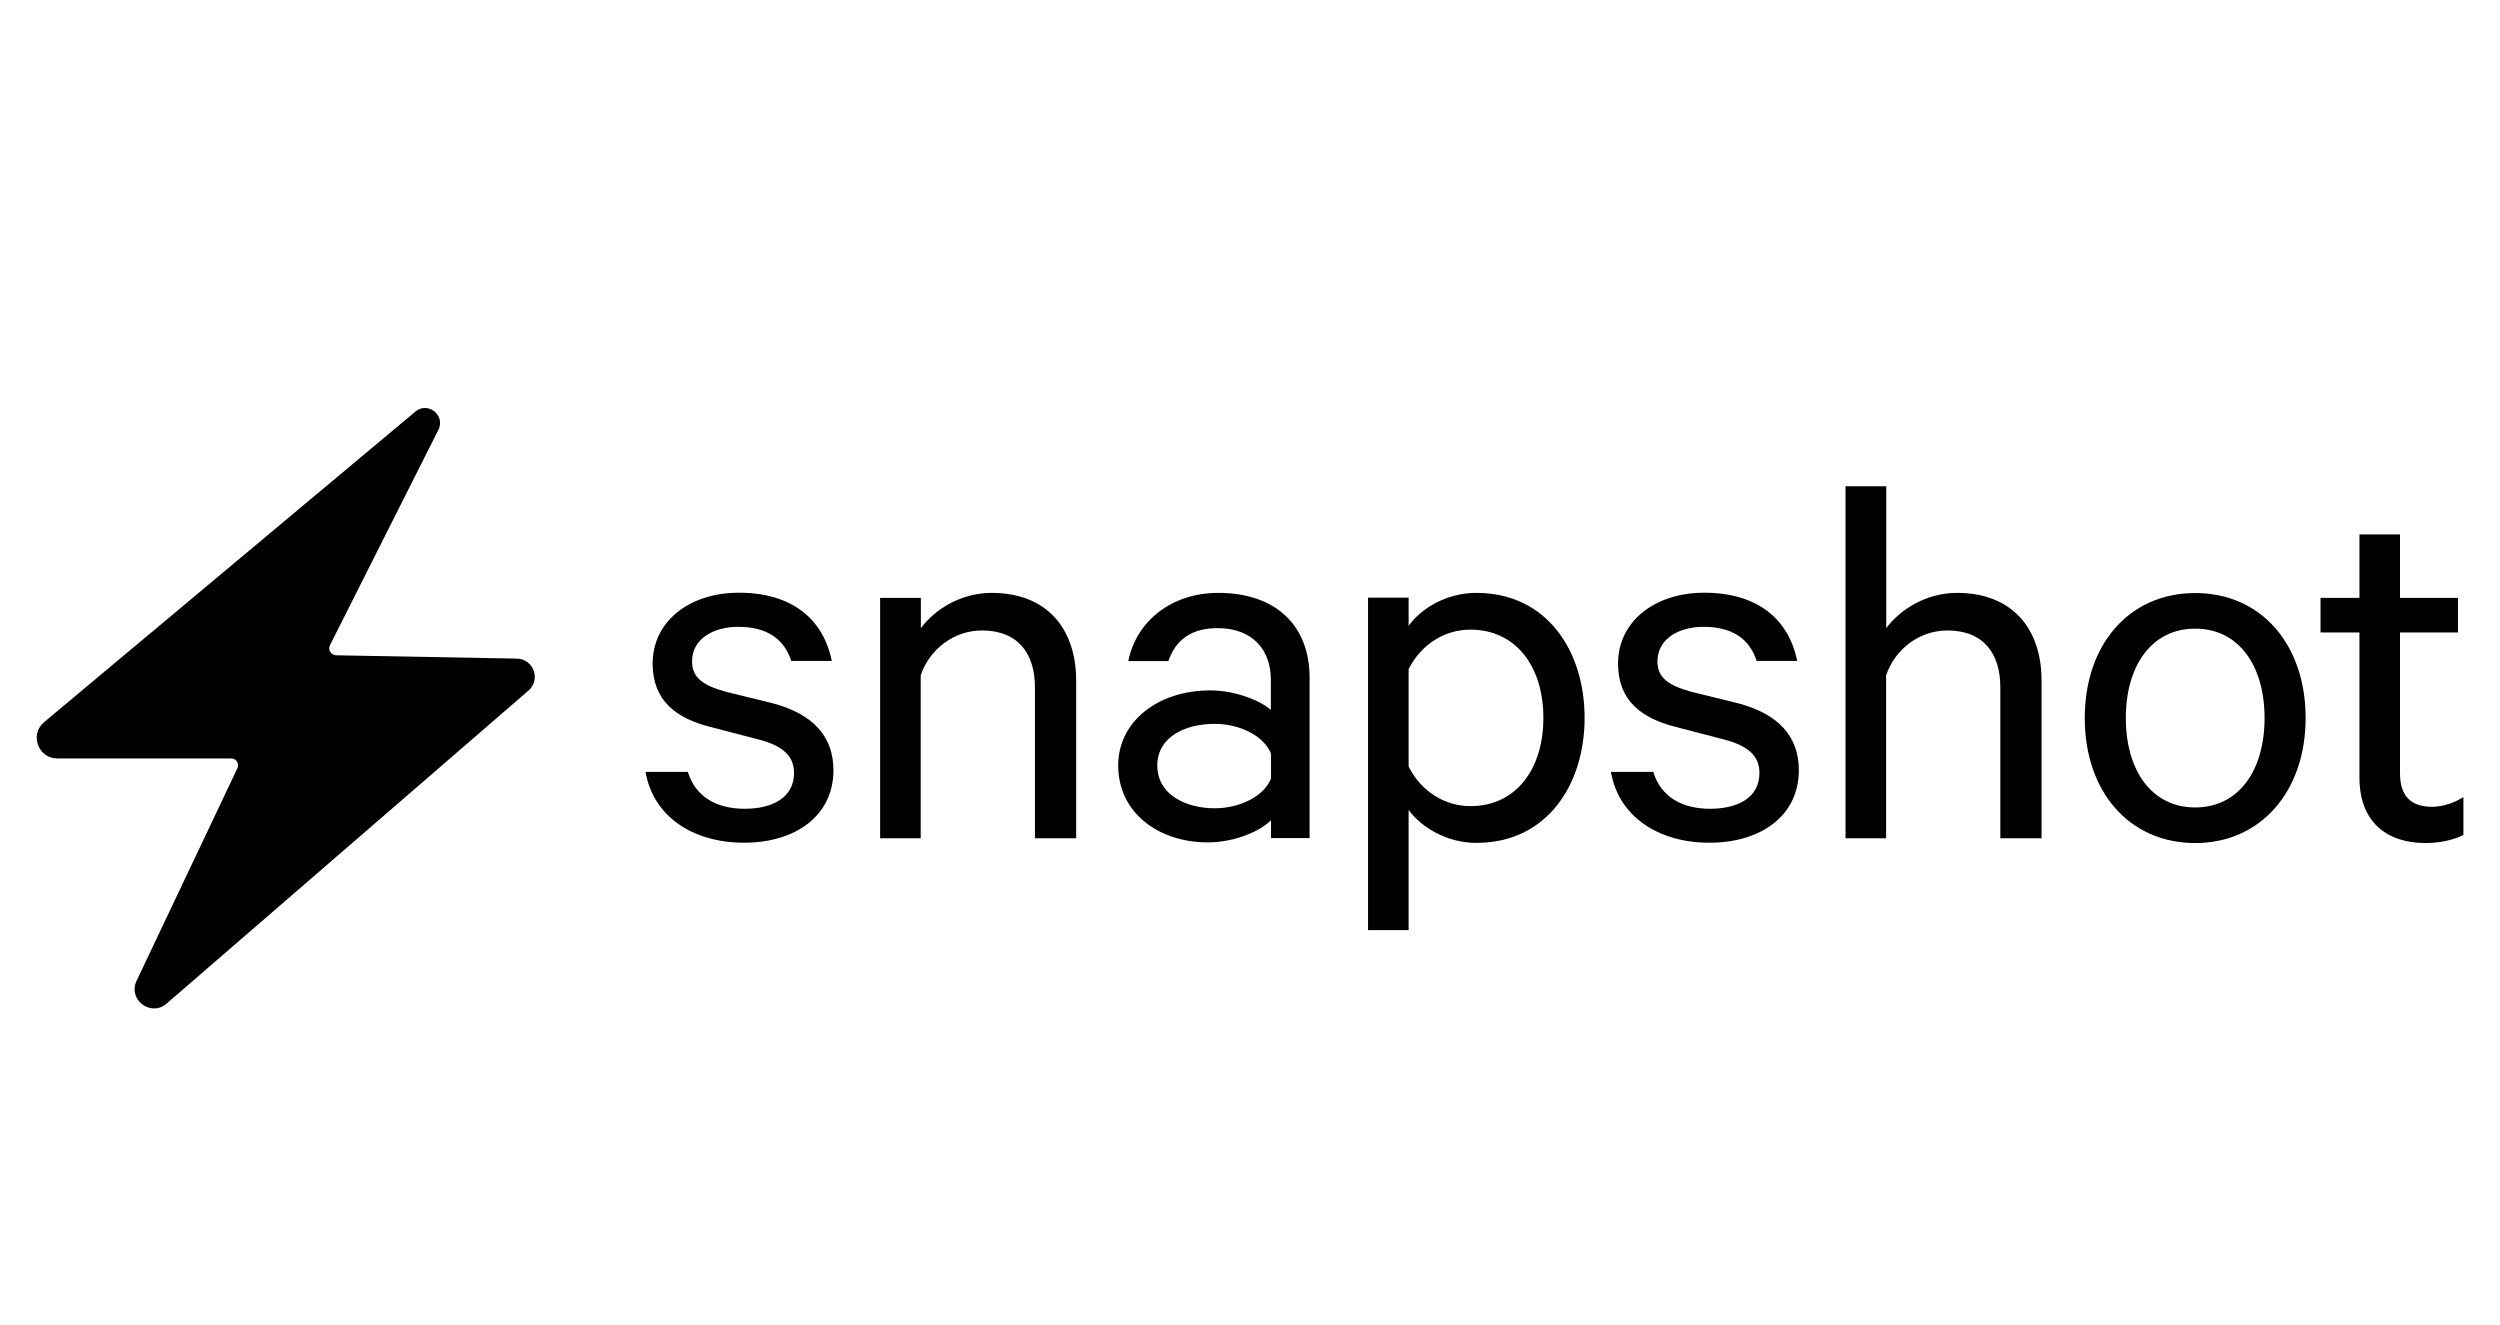 <?xml version="1.0" encoding="utf-8"?>
<svg xmlns="http://www.w3.org/2000/svg" width="151" height="80" viewBox="0 0 151 80" fill="none">
<g clip-path="url(#clip0_1648_5654)">
<path d="M2.66 43.62L25.09 24.86C25.84 24.23 26.92 25.08 26.48 25.96L19.93 38.97C19.79 39.24 19.99 39.57 20.3 39.58L31.22 39.78C32.23 39.8 32.68 41.05 31.92 41.71L10.06 60.62C9.11 61.44 7.71 60.38 8.25 59.24L14.34 46.4C14.47 46.13 14.27 45.81 13.97 45.81H3.46C2.3 45.81 1.78 44.36 2.66 43.62V43.62Z" fill="black"/>
<path d="M41.55 46.63C42.01 48.13 43.28 48.85 44.98 48.85C46.68 48.85 47.96 48.16 47.96 46.69C47.96 45.68 47.31 45.05 45.8 44.66L42.92 43.91C40.86 43.39 39.42 42.34 39.42 40.08C39.42 37.5 41.68 35.8 44.62 35.8C47.82 35.8 49.72 37.37 50.24 39.92H47.79C47.37 38.61 46.35 37.86 44.58 37.86C43.14 37.86 41.8 38.55 41.8 39.95C41.8 40.93 42.45 41.39 43.83 41.78L46.64 42.47C49.13 43.12 50.34 44.5 50.34 46.52C50.34 49.27 48.05 50.9 44.94 50.9C41.83 50.9 39.45 49.3 38.99 46.62H41.54L41.55 46.63Z" fill="black"/>
<path d="M53.17 36.11H55.62V37.94C56.47 36.8 58.04 35.81 59.9 35.81C63.2 35.81 65 37.94 65 41.11V50.63H62.51V41.51C62.51 39.48 61.5 38.08 59.31 38.08C57.61 38.08 56.14 39.22 55.61 40.79V50.63H53.16V36.11H53.17Z" fill="black"/>
<path d="M76.77 50.62V49.54C76.21 50.13 74.68 50.88 72.94 50.88C70 50.88 67.54 49.11 67.54 46.24C67.54 43.53 69.99 41.7 73.1 41.7C74.61 41.7 76.14 42.32 76.76 42.88V41.05C76.76 39.25 75.65 37.94 73.55 37.94C72.01 37.94 71.03 38.59 70.57 39.93H68.15C68.64 37.48 70.8 35.81 73.58 35.81C77.05 35.81 79.1 37.77 79.1 40.94V50.62H76.75H76.77ZM76.77 45.52C76.34 44.44 74.87 43.72 73.37 43.72C71.6 43.72 69.9 44.5 69.9 46.24C69.9 47.98 71.6 48.82 73.37 48.82C74.87 48.82 76.35 48.1 76.77 47.02V45.52V45.52Z" fill="black"/>
<path d="M85.08 56.18H82.63V36.1H85.08V37.8C85.83 36.75 87.37 35.81 89.17 35.81C93.45 35.81 95.71 39.34 95.71 43.36C95.71 47.38 93.45 50.91 89.17 50.91C87.37 50.91 85.84 49.96 85.08 48.92V56.18V56.18ZM85.08 46.3C85.83 47.8 87.27 48.69 88.81 48.69C91.59 48.69 93.22 46.43 93.22 43.36C93.22 40.29 91.59 38.03 88.81 38.03C87.27 38.03 85.83 38.91 85.08 40.42V46.31V46.3Z" fill="black"/>
<path d="M99.86 46.63C100.32 48.13 101.59 48.85 103.29 48.85C104.99 48.85 106.27 48.16 106.27 46.69C106.27 45.68 105.62 45.05 104.11 44.66L101.23 43.91C99.17 43.39 97.73 42.34 97.73 40.08C97.73 37.5 99.99 35.8 102.93 35.8C106.13 35.8 108.03 37.37 108.55 39.92H106.1C105.68 38.61 104.66 37.86 102.89 37.86C101.45 37.86 100.11 38.55 100.11 39.95C100.11 40.93 100.76 41.39 102.14 41.78L104.95 42.47C107.44 43.12 108.65 44.5 108.65 46.52C108.65 49.27 106.36 50.9 103.25 50.9C100.14 50.9 97.76 49.3 97.3 46.62H99.85L99.86 46.63Z" fill="black"/>
<path d="M111.48 29.37H113.93V37.94C114.78 36.8 116.35 35.81 118.21 35.81C121.51 35.81 123.31 37.94 123.31 41.11V50.63H120.82V41.51C120.82 39.48 119.81 38.08 117.62 38.08C115.92 38.08 114.45 39.22 113.92 40.79V50.63H111.47V29.37H111.48Z" fill="black"/>
<path d="M132.59 50.92C128.6 50.92 125.92 47.81 125.92 43.37C125.92 38.93 128.6 35.82 132.59 35.82C136.58 35.82 139.26 38.93 139.26 43.37C139.26 47.81 136.54 50.92 132.59 50.92ZM132.59 37.97C129.97 37.97 128.4 40.19 128.4 43.37C128.4 46.55 129.97 48.77 132.59 48.77C135.21 48.77 136.78 46.55 136.78 43.37C136.78 40.19 135.21 37.97 132.59 37.97Z" fill="black"/>
<path d="M142.51 38.2H140.16V36.11H142.51V32.28H144.96V36.11H148.46V38.2H144.96V46.7C144.96 48.11 145.65 48.73 146.89 48.73C147.58 48.73 148.29 48.47 148.79 48.14V50.43C148.23 50.72 147.38 50.92 146.5 50.92C144.15 50.92 142.51 49.64 142.51 46.96V38.2Z" fill="black"/>
</g>
<defs>
<clipPath id="clip0_1648_5654">
<rect width="150" height="80" fill="white" transform="translate(0.5)"/>
</clipPath>
</defs>
</svg>